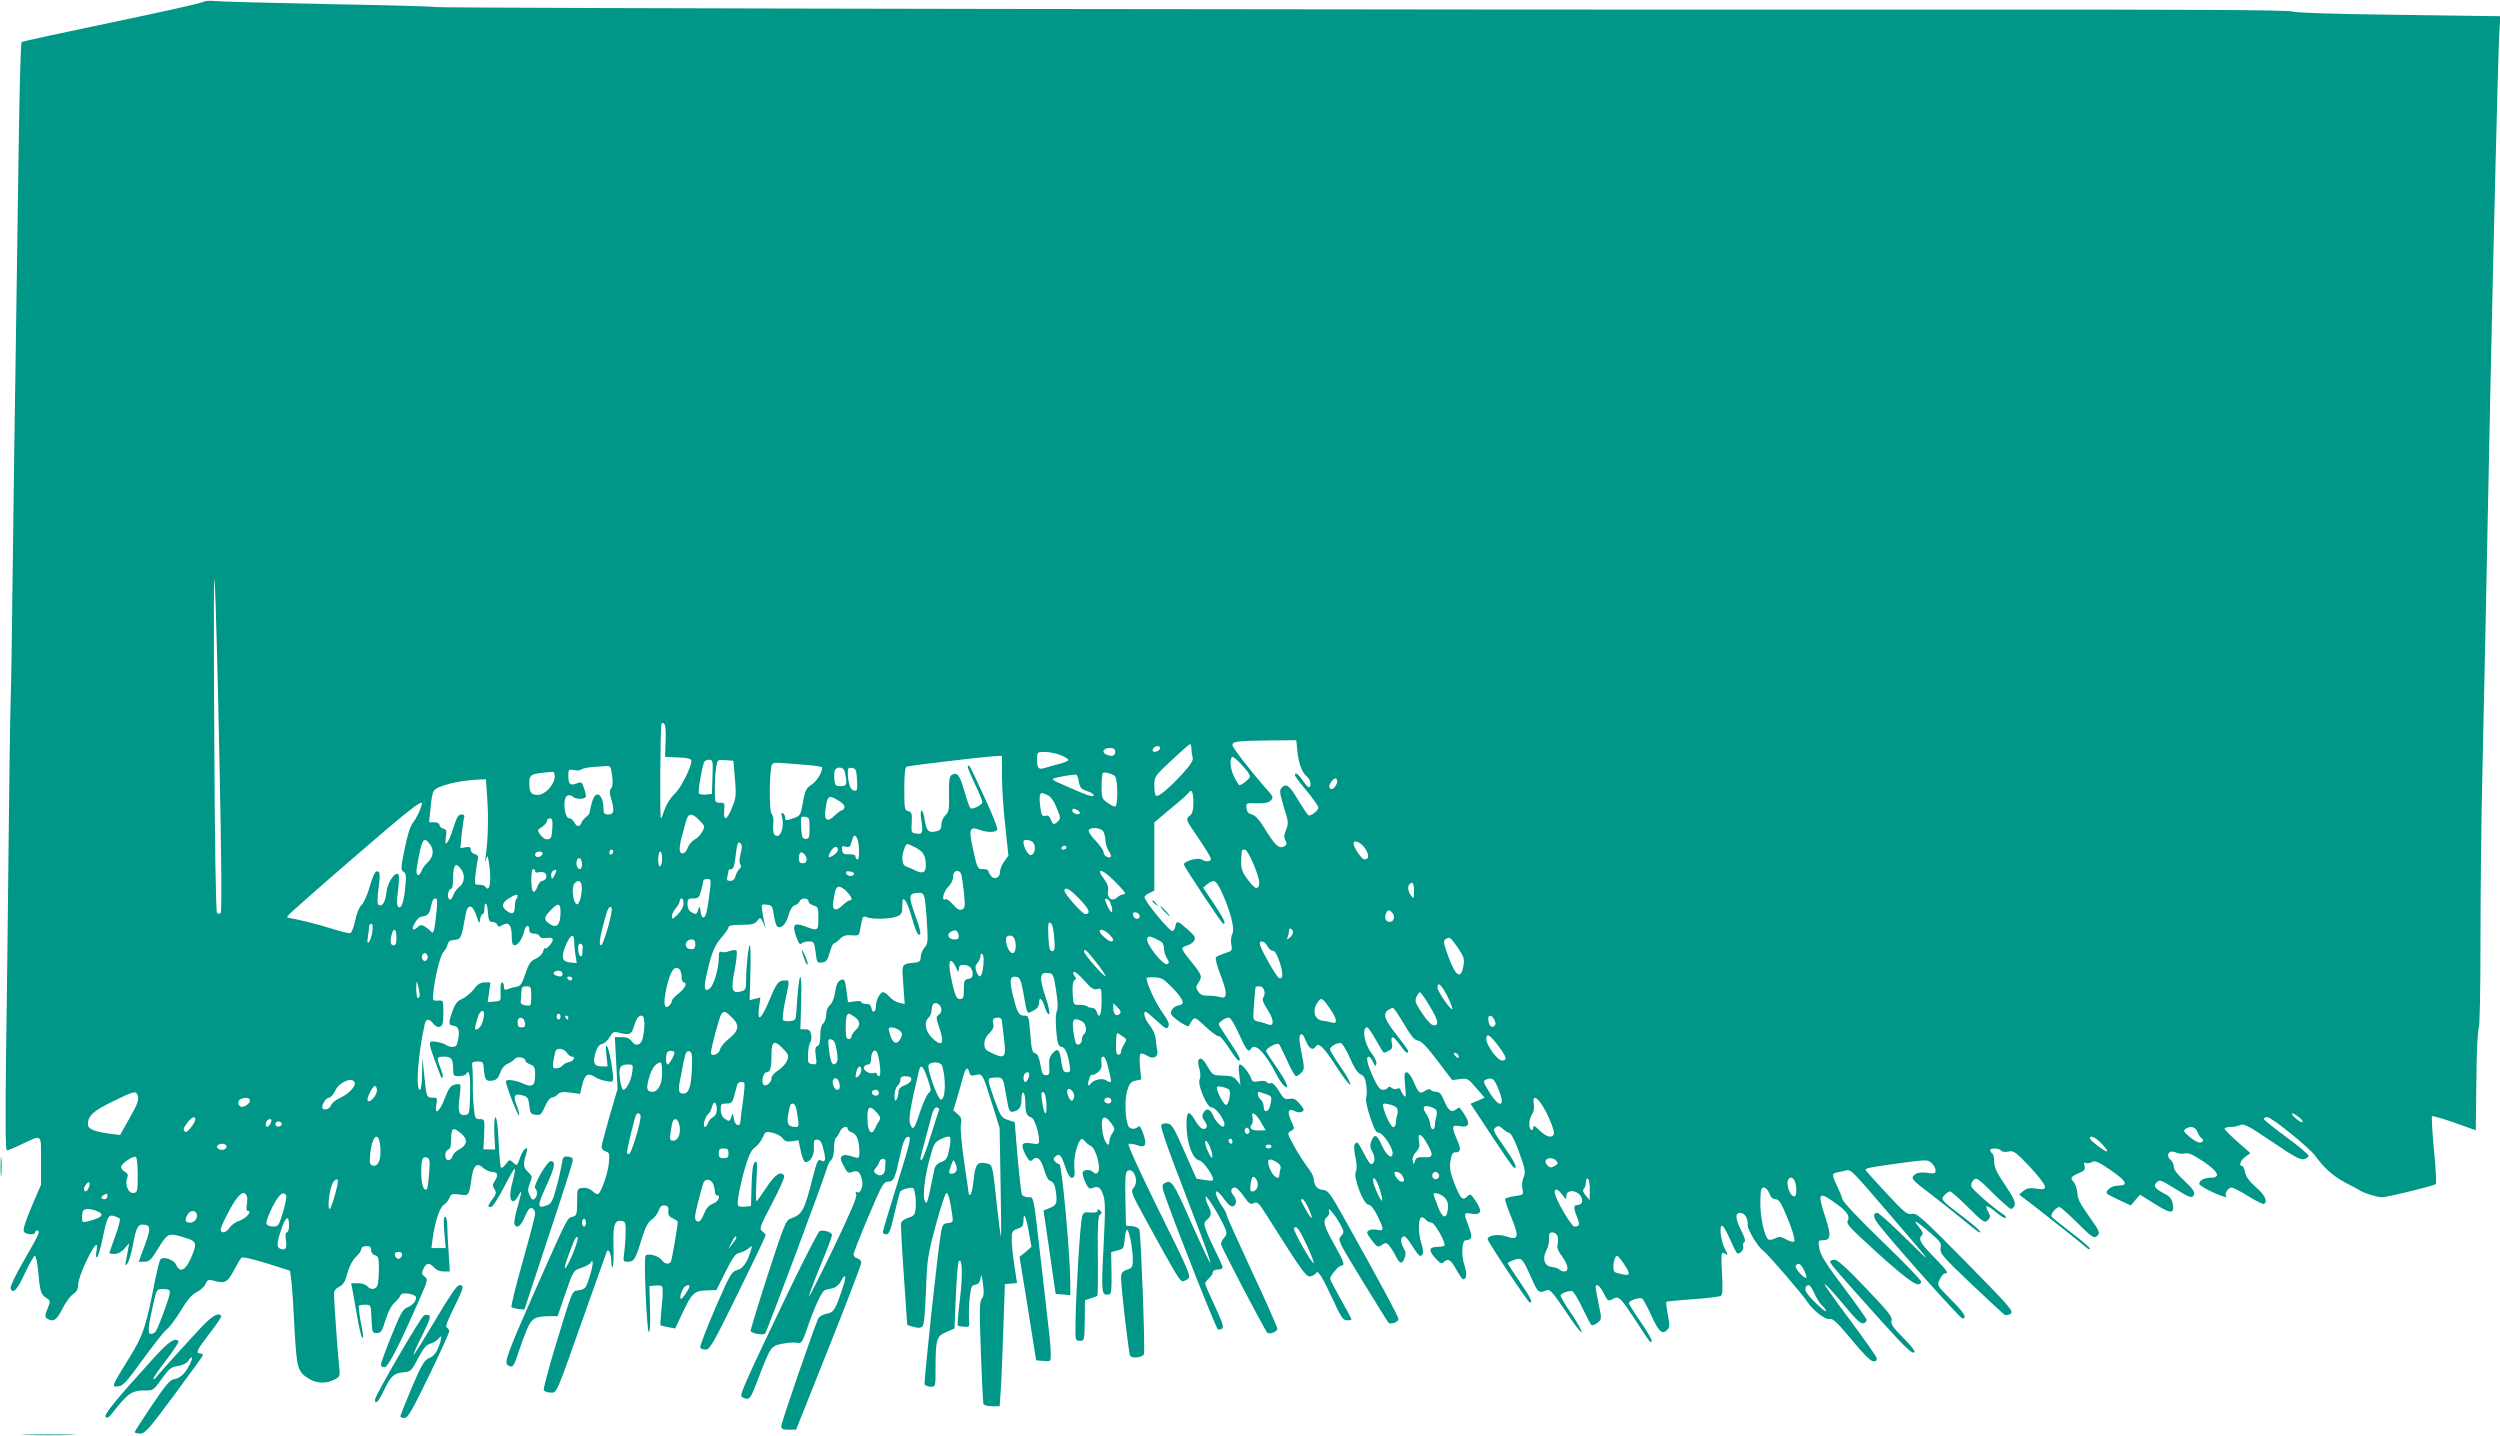 <?xml version="1.0" standalone="no"?>
<!DOCTYPE svg PUBLIC "-//W3C//DTD SVG 20010904//EN"
 "http://www.w3.org/TR/2001/REC-SVG-20010904/DTD/svg10.dtd">
<svg version="1.0" xmlns="http://www.w3.org/2000/svg"
 width="1280pt" height="735pt" viewBox="0 0 1280 735"
 preserveAspectRatio="xMidYMid meet">
<g transform="translate(0,735) scale(0.1,-0.1)"
fill="#009688" stroke="none">
<path d="M1040 7340 c-8 -6 -219 -53 -469 -105 -249 -52 -456 -97 -460 -100
-5 -2 -11 -235 -15 -517 -4 -282 -11 -778 -16 -1103 -5 -324 -12 -810 -15
-1080 -3 -269 -7 -564 -10 -655 -3 -91 -8 -430 -11 -755 -3 -324 -9 -809 -13
-1078 -4 -322 -3 -487 4 -487 6 0 37 13 71 29 113 53 104 61 104 -81 l0 -124
-49 -114 c-34 -81 -45 -119 -38 -127 11 -15 57 -17 57 -3 0 6 5 10 10 10 19 0
9 -22 -66 -151 -42 -72 -73 -137 -70 -145 12 -32 34 -9 73 76 23 49 46 90 51
90 6 0 13 -33 17 -73 9 -108 14 -124 40 -141 24 -16 25 -17 8 -57 -13 -35 -14
-42 -2 -50 31 -20 49 -9 78 49 16 33 41 66 55 76 19 12 26 25 26 49 0 18 18
69 39 114 45 93 66 115 55 58 -4 -25 -3 -36 3 -32 6 4 18 46 28 94 23 112 30
126 58 117 12 -3 26 -10 30 -13 4 -4 -6 -45 -23 -90 -16 -45 -30 -84 -30 -87
0 -2 12 -4 27 -4 17 0 36 10 51 28 l23 27 -5 -31 c-3 -18 -8 -45 -11 -60 -6
-26 -5 -27 8 -12 7 10 19 50 27 90 15 86 25 108 48 108 44 -1 46 -14 14 -104
l-32 -86 29 0 c25 0 35 9 72 70 48 78 52 79 136 53 62 -19 64 -27 29 -108 -28
-61 -55 -73 -74 -31 -12 28 -70 46 -82 26 -4 -7 -15 -51 -25 -99 -48 -248 -61
-287 -135 -406 -89 -144 -91 -148 -54 -143 24 2 44 25 125 137 54 74 108 143
121 153 14 9 46 53 73 96 34 57 57 84 81 96 19 9 40 27 46 42 10 21 16 24 37
18 63 -17 74 -12 107 49 16 31 34 61 40 67 6 6 53 -5 129 -28 l120 -38 7 -54
c4 -30 11 -139 16 -243 11 -205 16 -221 75 -257 39 -24 87 -25 128 -4 30 15
31 17 25 72 -7 63 -26 334 -26 369 0 14 10 27 27 35 20 10 30 26 42 71 10 35
27 67 44 82 15 14 27 32 27 40 0 9 10 15 25 15 19 0 25 -5 25 -21 0 -12 8 -23
20 -26 17 -5 20 -14 20 -67 0 -33 -3 -71 -6 -83 -7 -26 -36 -30 -54 -8 -7 8
-28 15 -47 15 l-35 0 7 -37 c4 -21 15 -82 24 -135 9 -53 20 -100 24 -104 10
-10 9 1 -7 83 -7 40 -11 75 -8 78 3 3 18 5 33 5 28 0 28 -1 31 -72 3 -70 4
-73 27 -73 22 0 27 8 44 64 12 40 29 74 46 90 15 14 30 32 32 40 6 18 79 6 79
-12 0 -21 -17 -40 -45 -51 -23 -9 -36 -34 -81 -146 -30 -74 -54 -140 -54 -147
0 -7 8 -13 19 -13 18 0 74 108 181 353 41 93 42 98 24 111 -16 12 -16 18 -6
40 14 31 31 33 55 6 10 -12 29 -20 48 -20 l32 0 -6 98 c-4 53 -7 116 -7 140 0
24 -5 42 -11 42 -8 0 -9 -24 -4 -80 l7 -80 -37 0 -36 0 6 48 c12 86 37 162 57
173 10 6 23 21 28 34 9 22 13 24 53 19 49 -7 48 -8 62 88 9 62 28 78 58 49 13
-11 33 -21 45 -21 29 0 35 -15 17 -44 -14 -20 -14 -28 -3 -45 10 -17 9 -25
-10 -50 -26 -35 -27 -41 -8 -41 8 0 37 45 66 101 28 55 54 99 56 96 3 -3 -3
-34 -12 -69 -17 -63 -15 -98 5 -98 6 0 17 12 25 28 20 36 20 30 -4 -57 -12
-41 -19 -80 -16 -88 11 -27 33 -12 53 37 16 37 25 48 37 44 9 -3 16 -16 16
-28 0 -11 -29 -122 -64 -246 -35 -124 -61 -228 -57 -232 3 -4 20 -8 36 -10
l30 -3 122 370 c68 204 124 379 125 390 2 15 -4 21 -23 23 -24 3 -27 -1 -33
-40 -4 -24 -16 -78 -28 -121 -18 -65 -26 -81 -47 -88 -51 -20 -52 -4 -5 97 45
98 51 129 24 129 -19 0 -92 -127 -80 -139 14 -14 12 -42 -3 -54 -10 -8 -16 -4
-25 18 -11 23 -10 34 1 62 14 33 13 36 -10 58 -25 24 -26 39 -7 99 13 44 -19
18 -34 -28 -14 -41 -15 -42 -34 -24 -19 17 -20 17 -38 -7 -10 -14 -21 -22 -25
-18 -3 3 -9 63 -12 132 -3 70 -10 126 -16 126 -5 0 -8 -34 -6 -83 l4 -82 -30
0 -30 0 4 78 c3 77 3 77 -22 77 -24 0 -26 4 -31 62 -4 35 -6 90 -5 123 0 33
-1 71 -3 85 -3 22 1 25 27 25 28 0 30 -2 33 -45 4 -50 12 -59 47 -52 17 3 28
15 36 39 7 21 21 39 37 46 15 6 32 18 38 26 11 15 54 7 54 -10 0 -5 11 -14 25
-19 22 -8 25 -16 25 -55 0 -55 -16 -65 -66 -41 -36 16 -84 22 -84 9 0 -20 64
-185 68 -174 2 6 -4 30 -13 53 -19 48 -11 61 30 50 26 -7 31 -14 35 -53 4 -39
8 -44 33 -47 24 -3 29 2 47 42 10 25 26 46 34 46 8 0 22 7 31 16 12 13 27 15
65 10 l50 -7 11 47 c13 52 29 63 63 41 13 -9 39 -19 60 -22 42 -8 42 -10 25
98 -15 89 -34 117 -24 34 l6 -57 -31 0 c-38 0 -47 19 -31 71 8 26 19 41 34 44
12 3 30 19 39 36 15 25 21 29 45 22 55 -14 66 -10 77 27 14 46 24 60 42 60 15
0 18 -56 5 -115 -8 -37 -37 -45 -57 -16 -11 15 -26 21 -51 21 l-35 0 7 -132 7
-133 -41 -140 c-22 -77 -41 -148 -41 -157 0 -9 10 -20 21 -23 20 -7 21 -12 16
-64 -6 -51 -35 -135 -53 -154 -4 -4 -18 2 -30 14 -14 13 -32 19 -50 17 -29 -3
-29 -4 -29 -73 -1 -65 -2 -70 -25 -75 -26 -6 -24 -3 -185 -365 -145 -329 -164
-379 -147 -393 25 -19 33 -11 56 63 13 39 33 93 45 121 24 56 44 66 121 65
l35 0 40 117 c40 116 41 117 80 130 22 7 43 18 47 25 17 29 17 -6 -2 -66 -19
-62 -23 -67 -55 -73 -39 -7 -28 19 -125 -298 -33 -110 -58 -206 -56 -213 3 -7
18 -13 35 -13 33 0 23 -25 182 425 55 154 102 287 105 295 8 23 24 -8 24 -49
0 -19 3 -31 7 -27 4 4 6 53 4 110 -3 108 6 132 46 124 15 -3 18 -13 16 -68 -1
-36 -5 -82 -8 -102 -5 -35 -3 -38 19 -38 32 0 40 12 70 112 20 64 33 90 52
103 14 9 30 30 36 46 8 23 16 29 32 27 16 -2 20 -9 18 -29 -2 -19 4 -29 23
-37 14 -6 25 -15 25 -19 -1 -26 -30 -194 -35 -203 -10 -16 -33 -12 -47 9 -16
22 -73 37 -83 21 -10 -16 7 -390 17 -390 6 0 9 47 6 118 l-3 117 29 3 c16 2
32 0 36 -5 5 -4 4 -50 -2 -101 -5 -52 -8 -95 -6 -97 1 -2 19 -6 39 -10 l36 -7
38 81 c47 100 60 113 123 114 l50 2 46 92 c38 76 51 94 73 99 16 4 36 14 47
23 18 15 18 15 11 -9 -18 -62 -40 -95 -71 -103 -29 -8 -37 -22 -113 -198 -45
-104 -79 -194 -76 -199 3 -6 16 -10 29 -10 20 0 41 37 164 288 78 159 142 292
142 297 0 4 -8 14 -17 21 -17 12 -13 22 50 143 38 72 66 135 62 141 -17 27
-47 7 -91 -60 -25 -38 -48 -70 -51 -70 -3 0 -3 48 0 106 5 90 4 104 -8 94 -10
-9 -15 -42 -17 -118 l-3 -107 -29 -3 c-16 -2 -32 0 -37 5 -9 9 11 113 42 215
15 47 29 74 46 85 13 9 30 31 38 49 13 31 15 32 52 24 21 -5 44 -18 51 -29 11
-15 21 -18 47 -14 l33 5 12 -56 c7 -33 17 -56 24 -56 26 0 46 36 43 76 -2 33
1 39 17 39 15 0 23 -12 32 -49 14 -55 11 -71 -14 -57 -13 8 -19 -4 -38 -78
-46 -182 -56 -199 -116 -220 -25 -9 -33 -31 -118 -291 -50 -155 -89 -284 -87
-286 14 -14 67 -21 75 -11 10 13 307 807 317 850 4 14 13 31 21 38 8 7 14 31
14 60 0 26 5 51 11 54 5 4 14 18 19 31 9 23 40 34 40 14 0 -6 11 -15 24 -19
24 -10 36 -44 36 -103 0 -24 -4 -29 -17 -25 -49 15 -59 17 -71 8 -11 -7 -10
-16 7 -49 19 -37 24 -41 45 -32 28 10 40 0 50 -43 7 -31 -9 -71 -26 -61 -8 5
-9 1 -4 -11 5 -13 -30 -95 -115 -272 -67 -139 -124 -251 -126 -249 -3 2 23 71
56 152 34 81 61 153 61 160 0 15 -43 29 -63 21 -7 -2 -76 -137 -154 -298 -217
-452 -256 -540 -247 -549 5 -5 17 -10 27 -12 15 -2 25 14 51 82 72 189 72 188
131 200 29 6 63 8 76 5 22 -5 26 0 51 72 38 110 76 193 91 197 6 3 24 7 39 10
17 4 34 18 44 37 21 41 29 30 14 -18 -42 -129 -50 -142 -86 -149 -19 -3 -39
-14 -44 -24 -17 -32 -190 -534 -190 -552 0 -14 8 -18 38 -18 l38 0 167 419
c92 231 167 427 167 436 0 9 -9 19 -20 22 -11 3 -20 12 -20 20 0 8 34 95 76
194 68 160 78 179 100 179 29 0 36 14 59 120 18 84 29 110 46 110 16 0 9 -29
-61 -254 -38 -122 -70 -228 -70 -234 0 -7 8 -12 18 -12 14 0 22 21 41 104 13
57 27 109 30 115 4 6 21 14 38 17 30 6 32 4 38 -28 4 -19 5 -51 3 -73 -3 -34
-7 -40 -38 -50 -22 -7 -36 -19 -37 -31 -1 -10 5 -131 15 -269 l17 -249 33 -10
c23 -6 36 -6 45 3 8 8 14 71 18 184 6 162 9 181 50 333 24 89 48 163 54 165 9
4 18 -26 30 -108 6 -40 5 -42 -22 -45 -24 -3 -28 -9 -35 -48 -17 -94 -88 -764
-84 -777 3 -7 17 -13 31 -13 25 0 25 0 25 93 0 148 5 166 55 187 l42 18 7 169
c4 92 11 172 15 176 18 18 21 -68 6 -193 -9 -73 -14 -135 -11 -137 2 -2 16 -5
32 -6 28 -2 29 -1 25 42 -1 24 0 72 4 107 6 54 9 63 28 66 15 2 24 12 27 33 5
25 7 20 13 -29 6 -44 4 -63 -6 -75 -12 -13 -13 -58 -5 -271 5 -140 11 -261 13
-267 3 -8 21 -13 44 -13 l39 0 6 82 c3 46 9 187 13 313 l8 230 31 3 31 3 -13
87 c-8 48 -14 108 -14 134 0 42 2 47 30 57 25 8 30 15 30 43 1 49 15 16 29
-67 l12 -69 -30 -26 -31 -25 43 -265 42 -265 38 -3 c37 -3 37 -3 37 35 0 21
-4 76 -10 123 -5 47 -23 204 -40 350 -40 350 -36 330 -65 330 -13 0 -27 6 -32
12 -4 7 -14 94 -23 193 l-15 180 -35 11 c-32 11 -37 18 -67 100 -38 105 -39
113 -13 116 57 4 54 8 71 -87 13 -80 17 -90 35 -87 32 6 44 23 44 64 0 24 4
37 10 33 6 -3 10 -27 10 -53 0 -51 6 -65 31 -74 16 -6 39 -76 39 -118 0 -18
-4 -20 -39 -14 -50 8 -57 -5 -31 -57 16 -30 25 -38 33 -30 26 26 45 12 62 -45
11 -37 22 -58 34 -61 12 -3 21 -18 25 -41 11 -70 8 -81 -27 -96 l-34 -14 31
-213 31 -214 38 -3 37 -3 0 63 c0 132 -43 608 -56 608 -6 0 -17 6 -23 14 -9
10 -8 16 4 26 20 17 29 7 50 -58 10 -30 23 -52 31 -52 16 0 18 8 14 67 -2 41
15 108 33 128 5 6 13 4 20 -6 7 -9 21 -21 33 -27 26 -13 53 -117 35 -135 -8
-8 -14 -8 -23 1 -15 15 -45 16 -54 1 -3 -6 2 -29 12 -50 13 -29 22 -38 33 -33
33 13 44 8 58 -31 13 -34 13 -73 3 -269 -12 -239 -11 -251 29 -243 11 1 13 25
12 109 l-2 107 33 9 c30 7 33 12 36 53 2 24 7 48 11 52 10 10 31 -92 31 -150
0 -40 -3 -45 -30 -54 -25 -9 -30 -16 -30 -45 0 -47 39 -384 46 -395 10 -16 64
-10 71 8 7 17 -15 605 -23 635 -3 10 -17 18 -37 20 l-32 3 -3 138 c-2 119 0
138 14 144 32 12 55 -58 29 -87 -17 -19 -15 -25 60 -162 144 -264 176 -318
189 -318 7 0 20 6 29 13 16 11 3 42 -148 346 -91 184 -162 338 -157 343 4 4
22 2 40 -4 46 -18 56 -3 36 56 -12 34 -19 45 -27 37 -16 -16 -44 -13 -51 6
-16 40 -18 133 -5 178 12 39 19 47 43 52 l29 6 -6 63 c-4 35 -2 66 3 69 5 3
21 -2 35 -11 31 -20 58 -4 50 30 -3 11 -6 37 -8 57 -2 22 -15 50 -30 69 -25
29 -37 70 -21 70 4 0 29 -21 57 -47 43 -40 51 -44 59 -29 7 13 -1 31 -35 79
-34 49 -77 143 -77 170 0 2 18 4 41 3 36 -1 47 -7 96 -58 56 -60 62 -81 25
-86 -24 -4 -45 -33 -34 -48 16 -22 86 -67 89 -57 2 5 10 19 17 29 13 18 17 16
70 -34 31 -29 61 -50 66 -47 5 3 28 -23 51 -59 23 -36 46 -66 51 -66 15 0 4
22 -52 105 -27 41 -50 77 -50 81 0 11 34 33 50 34 10 0 30 -31 54 -85 37 -83
48 -96 61 -75 21 34 74 -21 133 -136 11 -22 28 -46 36 -53 33 -28 16 15 -35
90 -28 41 -54 79 -56 86 -6 14 56 48 66 36 4 -4 23 -43 42 -85 19 -43 39 -78
45 -78 6 0 18 8 28 19 15 17 15 24 0 100 -12 59 -14 85 -6 93 8 8 16 -1 28
-31 15 -39 36 -52 49 -31 16 25 40 2 104 -96 38 -59 71 -102 74 -97 4 6 -18
46 -48 89 -30 43 -55 84 -55 91 0 14 31 33 53 33 9 0 29 -32 48 -76 22 -51 41
-79 56 -85 16 -6 23 -19 28 -53 4 -24 4 -54 0 -65 -4 -13 4 -53 20 -101 21
-62 31 -80 45 -80 20 0 70 -74 70 -103 0 -37 -31 -15 -55 39 -25 57 -39 62
-55 18 -7 -17 -5 -32 7 -52 16 -29 13 -62 -7 -62 -6 0 -22 25 -37 55 -15 30
-30 55 -34 55 -17 0 -20 -23 -9 -75 7 -35 8 -60 2 -72 -15 -28 37 -167 64
-171 13 -2 29 -21 47 -58 34 -69 34 -78 0 -71 -30 6 -53 -1 -53 -15 0 -5 12
-24 27 -43 24 -31 28 -32 48 -19 19 13 24 12 37 -3 9 -10 23 -32 32 -50 22
-44 34 -49 47 -16 8 22 7 34 -6 56 -17 28 -14 57 5 57 6 0 24 -22 41 -50 17
-27 35 -50 39 -50 19 0 21 23 6 68 -15 50 -15 124 1 129 6 2 16 -3 23 -12 7
-8 20 -15 29 -15 17 0 77 -107 66 -118 -3 -3 -20 -6 -37 -6 -42 -1 -45 -18 -9
-58 24 -26 32 -31 42 -21 23 23 37 14 65 -37 15 -27 31 -50 36 -50 18 0 20 31
5 74 -16 48 -12 126 7 126 33 1 37 16 16 69 -26 68 -26 74 7 68 58 -11 66 9
27 66 -23 34 -26 36 -41 22 -24 -24 -34 -15 -65 62 -22 57 -27 80 -22 117 5
35 11 46 25 46 28 0 31 15 9 65 -29 68 -27 77 15 69 56 -10 56 20 -2 95 -1 2
-9 -2 -18 -9 -23 -19 -40 -6 -61 44 -14 35 -24 46 -41 46 -12 0 -25 4 -28 10
-4 6 -15 4 -29 -5 -27 -18 -32 -14 -61 53 -10 23 -25 42 -33 42 -12 0 -13 -12
-8 -67 6 -62 5 -66 -9 -49 -8 11 -15 24 -15 29 0 5 -7 6 -16 3 -9 -4 -22 -2
-29 4 -9 8 -15 8 -20 0 -3 -5 -15 -10 -25 -10 -15 0 -28 18 -50 66 -30 66 -38
104 -22 104 5 0 15 -12 22 -27 11 -23 14 -25 17 -10 3 9 -9 34 -25 55 -37 47
-51 132 -22 132 5 0 25 -29 45 -65 20 -36 38 -65 41 -65 3 0 14 5 26 11 16 8
19 17 14 40 -8 41 9 36 42 -11 26 -38 42 -50 42 -31 0 4 -25 39 -55 77 -65 81
-76 111 -50 131 11 7 22 13 27 13 4 0 29 -37 56 -82 37 -63 54 -84 73 -86 17
-2 45 -32 99 -103 l75 -99 40 5 c38 5 42 3 83 -45 l43 -50 -36 -16 -36 -15 18
-27 c162 -246 199 -301 206 -301 18 -2 2 30 -53 109 -54 77 -58 86 -43 97 14
11 20 9 38 -7 12 -11 26 -20 32 -20 11 0 40 -63 68 -148 14 -43 15 -58 5 -82
-7 -16 -9 -42 -5 -58 6 -29 5 -30 -39 -36 -25 -4 -47 -10 -50 -14 -2 -4 12
-47 32 -95 42 -103 38 -119 -28 -97 -42 14 -94 5 -93 -15 1 -14 206 -323 216
-324 17 -2 3 26 -53 108 -33 48 -60 90 -60 93 0 4 15 11 32 17 40 14 42 11 90
-95 33 -75 36 -77 80 -59 13 5 33 -18 95 -110 42 -64 79 -112 81 -106 2 6 -21
48 -52 94 -31 45 -56 87 -56 93 0 11 31 24 58 24 7 0 31 -38 53 -85 22 -46 43
-87 48 -90 5 -2 19 3 31 13 21 17 21 18 6 92 -9 41 -16 81 -16 88 0 25 20 11
40 -28 23 -44 23 -44 51 -29 28 14 36 6 115 -114 78 -120 72 -112 81 -104 3 4
-21 47 -55 96 -34 49 -62 94 -62 99 0 13 54 32 68 23 6 -3 27 -43 48 -89 38
-83 57 -99 83 -68 10 11 10 29 0 76 -6 33 -10 63 -7 65 2 2 63 8 135 13 72 5
136 13 143 17 10 6 11 33 7 110 -4 56 -4 105 0 108 3 4 13 1 21 -6 10 -8 8 2
-7 30 -24 48 -31 138 -8 113 7 -8 24 -40 37 -70 13 -30 27 -59 32 -64 11 -14
40 15 33 32 -3 9 -1 19 6 22 7 5 3 23 -15 58 -32 62 -34 92 -6 92 23 0 41 -29
38 -62 -2 -22 54 -115 79 -131 18 -11 197 -218 224 -259 34 -51 95 -97 118
-91 14 4 41 -21 111 -106 62 -75 98 -111 112 -111 15 0 19 5 16 18 -3 10 -65
98 -138 196 -73 97 -131 179 -128 181 3 3 36 -32 74 -77 97 -116 110 -129 129
-122 9 4 14 13 11 20 -3 7 -56 82 -119 166 -90 119 -116 162 -122 196 -7 40
-6 42 19 42 40 0 42 24 13 114 -41 126 -37 136 35 87 69 -47 92 -75 79 -99
-10 -18 7 -36 159 -174 162 -145 206 -174 217 -142 2 7 -86 99 -197 205 -120
116 -203 204 -207 219 -3 14 -17 47 -30 74 -14 27 -21 52 -16 56 4 4 27 10 50
14 47 7 11 42 283 -274 181 -210 183 -214 34 -67 -71 70 -135 127 -141 127
-26 0 -23 -24 8 -63 89 -113 415 -477 426 -477 27 0 11 27 -58 96 -71 72 -72
72 -58 103 8 17 20 31 26 31 23 0 14 12 -57 86 -70 71 -80 90 -59 111 7 7 2
20 -18 43 -35 43 -10 29 62 -34 50 -43 56 -52 51 -77 -5 -25 8 -41 155 -181
89 -84 167 -156 173 -160 7 -4 21 -1 31 6 16 12 -5 36 -230 265 -227 230 -251
251 -275 246 -25 -5 -38 5 -131 105 -57 61 -105 115 -107 119 -3 10 18 14 185
37 128 17 133 17 153 -1 11 -10 20 -27 20 -37 0 -17 -5 -18 -42 -13 -30 4 -49
2 -63 -8 -25 -19 -19 -26 83 -103 42 -32 114 -89 159 -126 45 -38 85 -68 88
-68 14 0 -11 23 -84 80 -114 86 -116 88 -95 111 9 11 22 19 28 19 6 0 48 -37
93 -82 78 -77 84 -81 100 -66 15 15 15 21 3 43 -21 39 -8 38 39 -1 23 -20 45
-33 49 -30 3 4 1 10 -5 14 -45 28 -164 130 -169 146 -3 11 0 25 10 34 15 15
23 10 99 -66 45 -45 88 -82 94 -82 6 0 15 9 18 20 5 15 -9 43 -49 103 -43 63
-56 91 -56 119 0 20 -4 40 -10 43 -5 3 -10 10 -10 16 0 13 47 11 56 -2 4 -6
19 -9 37 -5 27 6 36 -1 108 -76 43 -46 78 -91 79 -102 0 -16 -5 -17 -43 -12
-34 5 -49 3 -66 -11 l-23 -19 77 -59 c83 -64 239 -188 268 -213 9 -8 17 -11
17 -5 0 6 -43 43 -95 82 -52 40 -98 77 -101 83 -7 11 24 48 40 48 6 0 48 -37
93 -82 71 -71 84 -80 98 -68 20 17 18 22 -45 111 -38 53 -53 82 -54 110 -1 21
-10 47 -19 57 -19 21 -15 28 30 47 26 11 30 18 26 36 -4 15 -3 20 5 15 6 -4
21 -2 32 4 17 9 32 3 95 -40 82 -56 95 -80 42 -80 -21 0 -41 -8 -52 -20 -17
-19 -17 -20 48 -51 l67 -31 23 28 24 27 77 -48 c83 -52 101 -51 90 4 -5 24
-16 37 -45 51 -47 25 -56 38 -36 57 14 14 23 11 90 -31 82 -51 92 -54 101 -30
4 11 -11 32 -49 67 -35 32 -55 58 -55 72 0 13 -7 28 -15 35 -31 26 -8 57 28
38 11 -5 30 -7 43 -4 18 5 41 -5 94 -40 79 -53 93 -84 37 -84 -31 0 -57 -14
-57 -32 0 -4 21 -18 48 -32 51 -26 101 -43 90 -31 -11 11 10 45 27 45 8 0 47
-20 87 -45 39 -24 75 -42 80 -39 20 13 4 46 -41 85 -34 30 -51 53 -56 76 -3
18 -10 33 -15 33 -19 0 -9 29 16 47 l26 19 -66 58 c-36 32 -66 62 -66 67 0 5
14 9 31 9 17 0 39 5 50 10 16 9 41 -4 161 -85 110 -75 146 -95 165 -90 12 3
23 11 23 18 0 6 -52 50 -115 96 -63 46 -115 88 -115 92 0 5 9 9 19 9 22 0 216
-157 245 -198 43 -60 94 -106 156 -138 36 -19 72 -38 80 -43 23 -13 84 -31
106 -31 27 0 267 59 276 68 3 4 -1 82 -10 174 -9 92 -13 170 -10 173 3 3 54
-12 115 -33 l109 -39 3 256 c1 141 7 260 12 266 5 5 9 189 9 445 0 239 4 631
10 870 9 413 17 768 40 1920 17 805 41 1788 47 1871 l5 76 -522 7 c-338 4
-530 11 -543 17 -14 8 -564 11 -1826 10 -2456 -2 -7662 6 -7681 13 -8 3 -258
10 -555 15 -297 6 -558 13 -580 16 -22 3 -47 0 -55 -5z m84 -3905 c10 -487 12
-753 6 -759 -6 -6 -13 -6 -19 0 -6 5 -12 386 -14 934 -4 585 -2 861 3 750 5
-96 16 -512 24 -925z m2284 121 l-3 -81 68 -3 c49 -2 67 -7 67 -17 0 -33 -55
-142 -86 -170 -19 -17 -41 -51 -50 -77 -9 -27 -18 -48 -20 -48 -7 0 -3 477 3
484 17 16 24 -15 21 -88z m3235 -56 c7 -63 24 -107 51 -129 17 -14 22 -51 7
-51 -5 0 -19 16 -32 35 -23 34 -39 44 -39 26 0 -5 27 -41 60 -80 33 -40 60
-78 60 -86 0 -16 -40 -46 -51 -39 -5 3 -28 37 -51 75 -45 77 -61 90 -85 67
-13 -14 -12 -24 10 -99 24 -76 25 -85 12 -117 -11 -25 -12 -39 -4 -54 8 -16 8
-23 -2 -29 -30 -19 -49 -2 -114 105 -20 32 -40 52 -55 56 -18 4 -26 14 -28 32
-3 26 -2 27 52 25 40 -1 60 3 72 14 15 16 13 20 -18 55 -78 88 -178 216 -178
229 0 19 25 22 186 24 l141 1 6 -60z m-543 18 c0 -13 3 -33 6 -45 5 -16 -8
-36 -52 -85 -69 -75 -123 -120 -135 -112 -5 3 -9 26 -9 52 0 46 2 48 88 129
48 45 90 82 95 83 4 0 7 -10 7 -22z m-160 2 c0 -12 -28 -25 -36 -17 -9 9 6 27
22 27 8 0 14 -5 14 -10z m-230 -20 c0 -20 -15 -25 -44 -14 -28 11 -18 34 14
34 23 0 30 -4 30 -20z m-280 -16 c22 -9 40 -20 40 -25 0 -4 -19 -13 -42 -19
-24 -6 -56 -15 -72 -20 -38 -13 -46 -6 -46 41 0 39 0 39 40 39 22 0 58 -7 80
-16z m-300 -106 c0 -57 7 -172 17 -256 l16 -153 -21 -29 c-12 -16 -22 -40 -22
-54 0 -31 -30 -43 -47 -20 -7 10 -13 21 -13 26 0 4 -11 8 -24 8 -31 0 -32 0
-54 102 -23 102 -18 118 31 100 44 -16 86 -15 93 1 3 8 -27 83 -67 168 -76
164 -76 165 -84 157 -3 -3 13 -43 35 -89 22 -45 40 -89 40 -96 0 -12 -38 -33
-59 -33 -5 0 -19 39 -33 88 -25 86 -37 102 -67 83 -10 -7 -13 -31 -12 -98 2
-78 -1 -91 -19 -108 -11 -10 -20 -31 -20 -46 0 -22 -6 -30 -25 -35 -40 -10
-52 1 -60 55 -4 28 -11 51 -16 51 -5 0 -6 -19 -3 -42 4 -24 7 -45 6 -48 0 -27
-5 -31 -29 -28 -27 3 -28 5 -25 56 2 47 0 54 -18 59 -19 5 -20 13 -20 114 0
79 4 111 13 114 15 6 410 52 455 54 l32 1 0 -102z m1270 -3 c0 -11 -41 -45
-54 -45 -3 0 -15 18 -26 40 -20 40 -26 90 -12 104 8 9 92 -80 92 -99z m-2752
-2 l-3 -88 -29 -3 c-16 -2 -32 0 -37 5 -7 7 12 121 26 161 2 6 14 12 25 12 20
0 21 -5 18 -87z m115 -10 c7 -83 6 -97 -15 -148 -26 -66 -45 -72 -40 -15 3 37
2 40 -22 40 -26 0 -26 1 -26 73 0 39 3 89 7 110 6 37 6 38 47 35 l41 -3 8 -92z
m360 71 c48 -3 87 -9 87 -14 0 -25 -31 -74 -57 -89 -25 -16 -31 -28 -42 -88
-11 -65 -14 -70 -45 -81 -42 -15 -46 -15 -46 2 0 8 -5 18 -11 22 -9 5 -10 -1
-5 -20 11 -43 -3 -96 -25 -96 -19 0 -24 20 -19 78 1 13 -4 29 -10 37 -13 16
-11 231 3 252 4 6 23 9 45 7 20 -2 76 -6 125 -10z m-989 -55 c5 -34 3 -56 -5
-65 -9 -11 -9 -24 0 -53 18 -62 15 -81 -14 -81 -21 0 -25 5 -25 28 -1 78 -41
102 -59 35 -6 -21 -11 -43 -11 -50 0 -6 -8 -18 -18 -25 -10 -7 -21 -21 -25
-30 -8 -24 -24 -23 -37 2 -6 11 -17 20 -24 20 -28 0 -37 106 -10 117 8 3 20 1
27 -6 16 -16 67 -14 67 3 0 7 -5 27 -11 44 -9 28 -13 30 -36 21 -34 -13 -43
-4 -43 38 0 34 1 35 29 30 15 -3 32 -2 37 3 5 5 32 11 59 13 28 2 60 4 71 5
19 2 22 -5 28 -49z m1191 19 c14 -63 12 -73 -20 -73 -27 0 -30 4 -33 33 -4 45
3 62 27 62 13 0 23 -8 26 -22z m63 -41 c3 -51 1 -58 -15 -55 -19 3 -30 35 -32
86 -1 29 2 33 22 30 19 -3 22 -10 25 -61z m-1548 17 c0 -40 -49 -94 -86 -94
-34 0 -44 13 -44 58 0 48 4 50 113 60 12 2 17 -5 17 -24z m2868 3 c16 -12 17
-157 1 -157 -6 0 -24 9 -40 21 -27 19 -29 25 -29 83 0 34 3 65 6 68 7 7 45 -2
62 -15z m-184 -31 c5 -28 13 -37 41 -46 19 -6 35 -16 35 -21 0 -12 -24 -5
-100 28 -30 13 -67 29 -82 36 -16 6 -28 15 -28 18 0 7 111 27 121 22 4 -1 10
-18 13 -37z m1317 -15 c-7 -12 -16 -21 -21 -21 -17 0 -19 17 -3 39 20 29 40
13 24 -18z m-4346 -75 c7 -97 3 -216 -9 -296 -4 -26 -3 -29 2 -10 8 23 9 22
15 -15 15 -89 5 -162 -18 -125 -3 6 -17 10 -31 10 -25 0 -25 1 -19 58 4 31 9
65 12 75 3 13 -2 20 -16 24 -12 3 -21 13 -21 23 0 13 -6 16 -26 12 l-27 -5 7
73 c4 39 10 78 13 86 3 9 -2 14 -15 14 -15 0 -24 -15 -41 -70 -25 -79 -48
-106 -38 -45 5 31 3 38 -13 42 -11 3 -20 12 -20 19 0 8 -11 14 -26 14 l-27 0
7 71 c3 39 10 79 16 88 14 27 127 56 237 60 l31 1 7 -104z m3615 -12 c0 -44
-4 -59 -20 -72 -20 -17 -19 -19 45 -112 36 -52 65 -101 65 -107 0 -16 -24 -17
-50 -3 -21 11 -95 -12 -88 -28 9 -23 194 -301 201 -302 16 -1 4 24 -48 103
l-55 82 21 18 c34 27 46 21 74 -40 45 -99 68 -188 55 -213 -7 -13 -9 -37 -6
-55 6 -32 5 -34 -31 -45 -21 -7 -42 -16 -47 -21 -5 -5 4 -43 24 -93 35 -92 35
-123 -3 -111 -12 4 -39 7 -59 7 -28 -1 -41 4 -52 20 -14 20 -14 25 -1 45 22
33 19 42 -35 108 -28 33 -49 64 -47 70 2 5 14 12 27 15 13 3 28 14 34 24 9 15
4 24 -33 57 -50 45 -58 47 -63 17 -2 -12 -8 -23 -15 -25 -13 -5 -143 153 -143
173 0 6 11 16 25 22 l25 12 0 174 0 175 84 71 c47 38 88 75 91 80 15 24 25 6
25 -46z m-746 35 c16 -8 32 -30 46 -65 20 -48 21 -55 7 -69 -21 -20 -26 -19
-37 9 -6 17 -14 23 -28 19 -17 -4 -20 3 -26 47 -6 45 -3 70 9 70 2 0 15 -5 29
-11z m-1068 -30 c21 -12 31 -25 27 -35 -3 -7 -9 -14 -15 -14 -5 0 -20 -12 -35
-26 -36 -36 -55 -25 -47 28 11 78 15 81 70 47z m-2136 -13 c0 -16 -27 -76 -45
-97 -14 -18 -29 -63 -43 -135 -20 -98 -21 -109 -6 -117 13 -8 15 -21 9 -81 -8
-79 -21 -114 -37 -98 -7 7 -7 34 0 83 5 41 6 78 2 82 -17 18 -58 -44 -62 -95
-5 -49 -24 -76 -42 -58 -5 5 -4 39 2 82 7 46 8 76 2 82 -15 15 -26 -2 -49 -80
-11 -39 -30 -79 -41 -89 -11 -10 -24 -42 -31 -77 -7 -33 -18 -62 -25 -65 -7
-3 -48 7 -91 21 -67 22 -201 55 -226 56 -5 0 -7 4 -5 10 2 5 152 138 333 294
283 245 355 302 355 282z m3360 -36 c8 -5 11 -12 8 -16 -10 -9 -38 3 -38 16 0
12 10 13 30 0z m-1939 -50 c28 -28 29 -31 15 -58 -8 -15 -26 -34 -40 -41 -14
-8 -30 -27 -35 -42 -12 -35 -41 -39 -41 -6 0 12 4 38 9 57 6 19 15 54 21 78
13 50 30 54 71 12z m564 -40 c0 -48 -2 -55 -20 -55 -17 0 -20 8 -23 58 -3 56
-2 58 20 55 21 -3 23 -8 23 -58z m-1317 -2 c-3 -44 -6 -53 -23 -55 -12 -2 -27
7 -38 22 -17 24 -17 25 8 41 14 9 25 23 25 30 0 8 7 14 16 14 12 0 14 -10 12
-52z m2822 -17 c5 -11 10 -31 10 -46 0 -14 7 -37 16 -51 9 -13 14 -27 11 -31
-11 -10 -37 6 -37 24 0 9 -19 36 -41 59 -23 23 -38 47 -35 53 12 19 64 13 76
-8z m-1252 -84 c2 -35 -1 -57 -8 -57 -5 0 -10 6 -10 14 0 9 -11 13 -32 12 -28
-1 -34 3 -36 22 -3 20 0 23 17 17 15 -4 23 -1 26 9 3 9 7 23 10 32 11 34 30 6
33 -49z m-2195 18 c21 -29 15 -65 -15 -92 -11 -10 -24 -28 -29 -40 -14 -38
-32 -28 -25 15 26 151 34 164 69 117z m3087 11 c16 -20 9 -60 -11 -64 -15 -3
-39 41 -39 69 0 14 37 10 50 -5z m-1498 -57 c-7 -28 -8 -47 -1 -55 6 -7 4 -15
-5 -23 -8 -7 -17 -23 -20 -36 -4 -17 -13 -25 -27 -25 -17 0 -20 4 -15 23 3 12
6 25 6 30 0 4 6 7 14 7 10 0 17 17 21 58 9 76 13 88 27 74 8 -8 8 -22 0 -53z
m3198 26 c22 -35 20 -55 -5 -55 -13 0 -55 62 -55 81 0 23 40 6 60 -26z m-2301
5 c39 -21 51 -42 51 -92 0 -36 -15 -43 -53 -25 -18 9 -40 18 -49 21 -20 6 -24
49 -8 90 11 31 10 31 59 6z m-399 -13 c0 -13 -39 -41 -47 -34 -2 3 3 17 12 31
17 25 35 27 35 3z m1170 13 c0 -5 -7 -10 -16 -10 -8 0 -12 5 -9 10 3 6 10 10
16 10 5 0 9 -4 9 -10z m-2320 -19 c0 -6 -4 -13 -10 -16 -5 -3 -10 1 -10 9 0 9
5 16 10 16 6 0 10 -4 10 -9z m3280 -70 c32 -79 35 -111 14 -118 -7 -2 -27 18
-46 44 -30 41 -34 55 -33 98 3 59 1 55 19 55 8 0 27 -34 46 -79z m-3642 57
c-7 -19 -38 -22 -38 -4 0 10 9 16 21 16 12 0 19 -5 17 -12z m612 -22 c0 -19
-4 -38 -10 -41 -6 -4 -10 10 -10 34 0 23 5 41 10 41 6 0 10 -15 10 -34z m740
-7 c0 -12 -7 -19 -20 -19 -14 0 -20 7 -20 23 0 13 3 27 7 30 10 11 33 -13 33
-34z m-1150 -25 c0 -26 -17 -33 -26 -9 -8 20 3 48 16 40 5 -3 10 -17 10 -31z
m-616 -29 c19 -29 13 -69 -15 -88 -10 -7 -23 -26 -29 -42 -8 -20 -14 -25 -21
-18 -12 12 -3 53 12 53 5 0 9 24 9 53 0 73 15 87 44 42z m376 -6 c0 -6 8 -8
18 -5 9 3 23 2 31 -3 17 -11 7 -41 -13 -41 -8 0 -19 -14 -25 -31 -6 -17 -15
-28 -21 -24 -13 8 -13 115 0 115 6 0 10 -5 10 -11z m99 -21 c-12 -21 -13 -21
-17 -4 -2 10 2 22 9 27 20 12 22 4 8 -23z m2921 -90 c0 -4 -5 -8 -12 -8 -6 0
-20 -7 -30 -16 -24 -23 -52 -1 -45 35 4 18 -3 36 -19 59 -46 59 -14 57 47 -4
33 -32 59 -62 59 -66z m-1387 97 c-4 -15 -36 -12 -41 3 -3 9 3 13 19 10 13 -1
23 -7 22 -13z m550 -7 c3 -13 9 -56 13 -95 6 -65 5 -73 -11 -80 -14 -5 -26 3
-46 26 -15 18 -32 30 -38 27 -23 -14 -10 41 14 64 15 14 25 35 25 52 0 35 35
40 43 6z m-1288 -75 c-13 -105 -20 -136 -32 -140 -7 -3 -13 9 -16 29 -4 30 -5
31 -12 11 -8 -26 -10 -27 -36 -13 -12 7 -19 21 -19 40 0 27 3 30 30 30 25 0
30 5 39 38 6 20 11 43 11 50 0 6 9 12 21 12 19 0 20 -4 14 -57z m-659 32 c10
-26 -6 -105 -21 -105 -19 0 -31 85 -15 105 16 19 29 19 36 0z m4264 -37 c-1
-40 -2 -42 -15 -24 -16 21 -20 48 -8 59 15 16 23 4 23 -35z m-2904 -4 c26 -27
31 -44 14 -44 -6 0 -22 -12 -37 -26 -33 -33 -54 -25 -47 18 11 69 15 78 31 78
8 0 26 -11 39 -26z m1193 -39 c49 -51 57 -75 27 -75 -14 0 -106 103 -106 119
0 25 30 8 79 -44z m-795 8 c3 -16 9 -74 12 -131 6 -91 5 -104 -12 -123 -10
-11 -19 -32 -20 -47 0 -21 -6 -28 -25 -30 -76 -9 -72 -2 -64 -113 l7 -100 -29
7 c-15 3 -37 17 -48 30 -12 13 -26 24 -33 24 -16 0 -37 -40 -37 -70 0 -32 -19
-42 -23 -12 -3 16 -10 22 -28 22 -13 0 -24 4 -24 9 0 6 -15 7 -34 4 l-34 -5
-7 53 c-9 67 -12 71 -34 59 -12 -6 -21 -26 -25 -58 -4 -30 -14 -56 -26 -67
-12 -11 -20 -31 -20 -50 0 -18 -7 -38 -15 -45 -10 -8 -15 -30 -15 -62 0 -33
-5 -50 -15 -54 -11 -5 -13 -16 -8 -51 6 -43 5 -45 -18 -41 -22 3 -24 7 -22 51
1 26 6 53 11 60 6 7 8 24 5 40 -4 21 -11 27 -30 27 l-25 0 4 135 c5 201 -12
167 -25 -50 -2 -36 -5 -40 -31 -43 -16 -2 -32 0 -37 5 -4 4 1 49 11 98 24 113
24 105 -4 105 -31 0 -41 -14 -79 -106 -40 -95 -61 -110 -51 -34 l7 53 -28 -7
-27 -7 4 141 c2 77 1 140 -3 140 -7 0 -19 -112 -19 -182 0 -42 -3 -48 -25 -54
-48 -12 -54 6 -34 108 10 51 14 97 10 101 -4 4 -20 3 -34 -2 -15 -6 -34 -8
-42 -5 -12 5 -15 -2 -15 -33 0 -50 -25 -137 -45 -153 -27 -22 -33 -2 -19 62
24 112 42 158 78 198 20 22 36 46 36 53 0 8 20 12 66 12 53 0 68 4 80 19 16
22 19 21 34 -14 l11 -25 -6 25 c-3 14 -9 42 -12 63 -6 38 -5 39 23 35 26 -3
29 -7 36 -52 4 -27 11 -53 16 -58 18 -18 47 9 59 55 8 29 19 48 32 52 10 3 22
12 25 20 7 20 46 19 46 0 0 -8 11 -17 25 -21 23 -6 25 -11 25 -65 0 -66 -2
-67 -68 -42 -57 21 -67 10 -46 -51 12 -34 19 -45 27 -37 6 6 23 11 38 11 26 0
28 -3 35 -56 6 -52 8 -55 32 -52 22 2 29 11 40 51 7 26 17 47 22 47 5 0 18 10
30 22 16 17 30 22 60 19 38 -2 39 -2 45 36 10 61 13 66 33 57 25 -12 122 -10
155 4 23 10 27 17 27 54 0 36 2 40 14 28 8 -8 21 -41 30 -73 25 -86 35 -109
46 -102 6 3 -2 39 -20 87 -41 113 -40 125 16 127 16 1 23 -7 28 -26z m-2084 9
c0 -5 -3 -12 -7 -16 -4 -3 -7 -21 -7 -38 -1 -38 -13 -43 -44 -20 -27 21 -22
41 16 64 31 19 42 21 42 10z m-415 -79 c-10 -100 -15 -119 -29 -102 -6 8 -21
19 -32 26 -17 9 -24 8 -37 -5 -9 -9 -19 -13 -22 -10 -9 9 23 62 40 64 34 5 43
14 50 46 9 40 13 48 27 48 7 0 8 -22 3 -67z m1265 41 c0 -15 -12 -38 -30 -56
-26 -25 -30 -27 -30 -10 0 10 9 29 20 42 11 13 20 29 20 37 0 7 5 13 10 13 6
0 10 -12 10 -26z m2176 18 c12 -8 25 -62 15 -62 -4 0 -14 16 -23 35 -15 35
-13 42 8 27z m-3155 -112 c11 0 22 -7 25 -15 5 -11 10 -12 24 -3 33 21 50 3
50 -52 0 -37 4 -50 15 -50 17 0 40 34 49 73 7 31 26 37 26 7 0 -14 7 -20 24
-20 13 0 26 -6 29 -13 3 -9 16 -12 36 -9 23 3 31 0 31 -10 0 -16 -39 -57 -41
-42 -1 5 -4 -2 -8 -16 -4 -15 -20 -31 -39 -39 -26 -12 -35 -25 -52 -77 -18
-53 -25 -63 -48 -67 -15 -2 -35 -8 -44 -12 -14 -5 -18 -2 -18 14 0 12 -4 21
-10 21 -5 0 -9 -21 -7 -47 2 -48 2 -48 -32 -51 l-34 -3 7 50 7 51 -29 0 c-22
0 -37 -9 -56 -35 -15 -19 -42 -41 -59 -49 -25 -10 -36 -24 -50 -62 -22 -63
-22 -72 5 -76 26 -3 33 -25 23 -74 -5 -27 -11 -34 -28 -34 -13 0 -27 4 -32 9
-6 5 -27 13 -47 16 -47 9 -47 3 -13 -91 14 -38 28 -75 31 -83 2 -8 7 -11 10
-8 4 3 -1 24 -10 47 -22 56 -21 60 18 60 38 0 46 -12 46 -66 0 -31 3 -34 29
-34 17 0 33 5 36 10 17 28 24 0 22 -97 -2 -95 -4 -108 -20 -111 -36 -7 -44 13
-35 84 5 36 7 68 4 71 -3 3 -16 3 -30 -1 -19 -5 -30 -20 -48 -68 -27 -71 -55
-93 -44 -34 6 34 5 36 -19 36 -31 0 -32 3 -43 115 l-9 90 -2 -82 c0 -48 -5
-83 -11 -83 -23 0 -10 183 25 338 7 28 22 28 44 0 11 -13 24 -19 34 -15 13 5
17 20 17 71 0 64 0 65 -27 63 -26 -2 -28 0 -25 33 6 78 35 196 52 215 10 11
20 29 22 40 2 14 12 21 35 23 34 3 35 6 58 135 10 52 35 46 55 -13 13 -41 15
-42 18 -17 2 15 8 27 13 27 5 0 9 11 9 23 0 48 15 37 18 -12 3 -43 6 -51 23
-51z m349 51 c0 -69 -21 -89 -62 -57 -24 18 -23 30 10 64 38 42 52 40 52 -7z
m243 -79 c-15 -51 -30 -92 -35 -92 -12 0 -9 28 11 106 21 82 30 99 42 87 5 -5
-3 -48 -18 -101z m4017 73 c15 -18 6 -45 -14 -45 -20 0 -29 16 -21 40 8 24 18
25 35 5z m-1295 -15 c0 -22 -29 -18 -33 3 -3 14 1 18 15 15 10 -2 18 -10 18
-18z m-437 -115 c4 -54 2 -65 -11 -65 -12 0 -16 15 -19 68 -4 74 -1 89 15 73
6 -6 13 -40 15 -76z m-3492 33 c-4 -24 -12 -47 -18 -53 -7 -7 -9 2 -4 30 3 22
6 46 6 53 0 6 5 12 11 12 8 0 9 -14 5 -42z m4714 -2 c0 -8 -8 -20 -17 -27 -15
-12 -16 -12 -10 4 4 10 7 25 7 33 0 9 5 12 10 9 6 -3 10 -12 10 -19z m-4590
-26 c0 -29 -4 -40 -15 -40 -16 0 -19 20 -9 58 10 36 24 25 24 -18z m2878 12
c3 -18 -2 -22 -21 -22 -30 0 -43 26 -19 39 23 14 36 8 40 -17z m769 6 c25 -24
29 -38 11 -38 -14 0 -58 40 -58 52 0 15 23 8 47 -14z m-2737 -40 c0 -18 3 -50
7 -71 l6 -38 -34 3 c-43 4 -48 29 -20 93 23 53 41 58 41 13z m2254 16 c12 -31
7 -74 -9 -74 -16 0 -35 38 -35 71 0 23 35 26 44 3z m754 -17 c6 -5 12 -21 12
-36 0 -15 7 -36 15 -48 11 -16 12 -24 3 -29 -20 -13 -114 105 -104 131 4 12
10 13 33 3 15 -7 34 -16 41 -21z m1516 -29 c31 -46 35 -58 29 -91 -12 -75 -40
-58 -79 49 -23 64 -25 77 -13 85 22 14 24 12 63 -43z m-3904 17 c0 -18 -5 -25
-19 -25 -11 0 -23 5 -26 10 -11 18 3 40 25 40 15 0 20 -7 20 -25z m2930 -10
c7 -14 20 -24 27 -23 9 2 21 -18 34 -56 20 -59 19 -91 -2 -84 -13 4 -99 156
-99 176 0 21 26 13 40 -13z m-3506 -3 c-1 -7 -2 -21 -2 -33 -3 -31 -22 -12
-22 22 0 20 4 29 13 27 6 -3 12 -10 11 -16z m2631 -82 c25 -32 45 -62 45 -67
-1 -13 -110 111 -110 125 0 20 15 6 65 -58z m-3425 30 c0 -11 -7 -20 -15 -20
-8 0 -15 9 -15 20 0 11 7 20 15 20 8 0 15 -9 15 -20z m2844 -49 c-7 -56 -19
-65 -35 -25 -7 21 -6 31 6 44 8 9 15 25 15 35 0 13 3 16 11 8 6 -6 7 -30 3
-62z m-140 -3 c12 -28 14 -30 15 -10 1 16 7 22 24 22 29 0 47 -18 47 -46 0
-16 -7 -24 -22 -26 -20 -3 -23 -9 -23 -53 0 -43 -3 -50 -20 -50 -16 0 -23 12
-37 70 -19 81 -22 125 -8 125 5 0 16 -15 24 -32z m-1404 -49 c0 -16 5 -29 10
-29 22 0 8 -30 -25 -56 -19 -14 -35 -32 -35 -39 0 -7 -7 -18 -15 -25 -26 -21
-30 16 -11 99 19 80 39 109 63 90 7 -6 13 -24 13 -40z m-610 16 c0 -16 -9 -19
-34 -9 -20 8 -11 24 15 24 10 0 19 -7 19 -15z m2738 -79 c21 6 22 4 22 -65 0
-68 -12 -93 -25 -51 -3 11 -14 20 -24 20 -10 0 -21 3 -25 8 -4 4 -22 7 -39 7
-32 0 -32 0 -35 59 -2 39 1 62 9 67 10 6 10 11 1 22 -7 7 -9 17 -4 21 4 4 27
-15 52 -43 36 -41 49 -50 68 -45z m-211 -6 c9 -57 11 -92 4 -107 -9 -19 -6
-106 5 -160 2 -13 11 -23 19 -23 17 0 32 -32 41 -91 6 -35 4 -39 -14 -39 -16
0 -21 9 -27 48 -9 69 -18 79 -44 51 -17 -18 -21 -34 -19 -69 3 -39 0 -45 -17
-45 -16 0 -21 10 -28 54 -7 38 -14 55 -27 58 -15 4 -19 20 -25 99 -7 90 -8 94
-31 94 -28 0 -36 14 -59 108 -18 77 -14 97 21 90 15 -2 22 -19 32 -73 23 -127
18 -117 52 -100 21 11 30 23 30 41 0 35 17 21 31 -27 7 -22 16 -36 21 -31 4 4
-3 41 -17 82 -36 107 -34 134 14 128 23 -3 26 -9 38 -88z m-2477 60 c0 -5 -4
-10 -9 -10 -6 0 -13 5 -16 10 -3 6 1 10 9 10 9 0 16 -4 16 -10z m-781 -82 c0
-10 -3 -18 -9 -18 -5 0 -9 21 -9 48 1 42 2 44 9 17 4 -16 8 -38 9 -47z m5262
-9 c16 -34 28 -63 25 -66 -7 -8 -75 90 -76 110 0 34 20 16 51 -44z m-4691 0
c0 -49 -1 -50 -27 -47 -16 2 -28 9 -27 16 1 6 2 28 3 47 1 30 4 35 26 35 23 0
25 -3 25 -51z m3753 29 c4 -12 1 -28 -5 -35 -7 -9 -2 -26 22 -63 34 -52 35
-88 2 -75 -9 4 -30 11 -47 14 -28 7 -30 9 -27 51 2 40 9 121 11 128 1 1 9 2
20 2 11 0 21 -9 24 -22z m846 -77 c45 -76 51 -101 22 -101 -11 0 -34 23 -59
61 -36 53 -39 64 -30 85 6 13 14 24 18 24 4 0 26 -31 49 -69z m-509 -16 c37
-54 40 -80 8 -70 -13 4 -34 8 -46 9 -42 4 -55 53 -26 94 19 27 25 24 64 -33z
m-1990 -6 c0 -10 -7 -22 -15 -26 -13 -8 -13 -16 5 -67 28 -82 12 -100 -41 -47
-32 33 -39 80 -14 101 8 7 15 25 15 40 0 16 6 30 13 33 17 6 37 -12 37 -34z
m913 -20 c-16 -16 -33 -2 -33 29 l0 26 22 -22 c16 -16 19 -25 11 -33z m-3263
-44 c-12 -35 -46 -52 -36 -17 2 9 8 28 12 42 8 30 28 45 32 25 2 -8 -2 -31 -8
-50z m1279 24 c39 -38 34 -67 -19 -109 -21 -16 -41 -41 -44 -55 -6 -25 -46
-37 -46 -15 0 23 44 186 53 198 14 18 22 15 56 -19z m-879 6 c0 -8 -4 -15 -10
-15 -5 0 -10 7 -10 15 0 8 5 15 10 15 6 0 10 -7 10 -15z m1505 -1 c30 -20 32
-45 5 -69 -11 -10 -20 -24 -20 -32 0 -7 -7 -13 -15 -13 -12 0 -15 13 -15 58 0
52 5 72 17 72 2 0 15 -7 28 -16z m-1465 -4 c0 -5 -2 -10 -4 -10 -3 0 -8 5 -11
10 -3 6 -1 10 4 10 6 0 11 -4 11 -10z m4741 -11 c8 -16 8 -24 0 -32 -14 -14
-31 6 -31 36 0 23 17 22 31 -4z m-4963 -17 c3 -17 -2 -22 -17 -22 -16 0 -21 6
-21 26 0 33 33 30 38 -4z m2442 11 c1 -10 5 -49 10 -87 13 -101 6 -110 -61
-78 -32 14 -39 22 -39 48 0 20 9 39 26 54 17 17 23 31 20 46 -7 25 0 34 26 34
10 0 18 -7 18 -17z m411 -3 c20 -11 26 -54 9 -65 -5 -3 -10 -15 -10 -25 0 -22
-18 -36 -30 -24 -4 5 -11 35 -15 67 -7 61 2 70 46 47z m-937 -45 c16 -12 18
-19 8 -40 -16 -34 -38 -31 -51 6 -6 18 -11 36 -11 40 0 14 33 10 54 -6z m1144
-31 c22 -15 22 -17 8 -40 -9 -13 -16 -30 -16 -39 0 -8 -6 -15 -14 -15 -10 0
-13 15 -12 55 0 30 3 55 6 55 3 0 16 -7 28 -16z m1922 -47 c45 -60 49 -77 20
-77 -22 0 -80 78 -80 109 0 34 17 25 60 -32z m-3386 -25 c6 -37 6 -56 -3 -65
-18 -18 -29 2 -36 66 -7 54 -6 59 11 55 14 -2 21 -16 28 -56z m-272 6 c26 -28
28 -34 17 -60 -6 -15 -27 -37 -45 -49 -19 -11 -34 -29 -34 -39 0 -24 -28 -46
-41 -33 -13 13 -1 63 16 63 19 0 25 24 25 91 0 70 15 77 62 27z m-1110 -18 c7
-11 19 -20 26 -20 22 0 8 -25 -16 -28 -11 -2 -26 -10 -32 -18 -7 -8 -21 -14
-33 -14 -17 0 -19 4 -13 42 4 22 9 45 12 50 10 15 44 8 56 -12z m550 4 c7 -7
-24 -64 -34 -64 -10 0 -10 54 -1 63 8 9 28 9 35 1z m91 -74 c-3 -93 -14 -134
-37 -138 -29 -6 -35 10 -26 58 5 25 14 71 20 103 9 46 15 57 28 55 14 -3 17
-15 15 -78z m951 63 c13 -47 18 -113 7 -113 -6 0 -11 5 -11 11 0 6 -8 8 -18 5
-22 -7 -58 17 -48 32 4 7 14 12 22 12 9 0 14 10 14 28 0 42 24 59 34 25z
m2971 -4 c11 -17 -1 -21 -15 -4 -8 9 -8 15 -2 15 6 0 14 -5 17 -11z m-1796
-46 c21 -80 23 -93 14 -93 -5 0 -13 3 -17 7 -14 15 -62 7 -78 -12 -13 -15 -17
-16 -17 -5 0 16 17 60 18 47 1 -4 13 0 27 9 17 12 25 25 24 43 -3 36 -1 41 10
41 5 0 14 -17 19 -37z m-2279 -46 c0 -58 -20 -97 -50 -97 -29 0 -33 16 -16 75
14 48 35 74 59 75 4 0 7 -24 7 -53z m1434 36 c21 -73 17 -173 -7 -173 -15 0
-71 155 -63 175 8 22 63 20 70 -2z m-1587 -33 c-5 -42 -30 -90 -47 -90 -4 0
-12 25 -16 56 -7 61 0 74 45 74 22 0 23 -3 18 -40z m1173 11 c0 -10 -7 -24
-15 -31 -16 -13 -18 -8 -9 28 8 27 24 29 24 3z m339 -43 c19 -56 20 -64 6 -74
-9 -7 -27 -47 -42 -90 -31 -95 -39 -106 -53 -70 -9 26 -1 79 45 274 9 37 22
25 44 -40z m214 32 c4 -17 10 -20 32 -14 35 9 37 6 84 -146 l39 -125 5 -285
c3 -157 4 -278 1 -270 -2 8 -11 76 -19 150 -24 225 -22 217 -57 224 -44 9 -55
-6 -63 -84 -4 -39 -11 -73 -16 -76 -5 -3 -9 -2 -9 3 0 4 -11 79 -24 167 -13
91 -20 172 -16 190 5 25 2 35 -16 51 l-23 20 18 60 c10 33 24 81 31 108 13 50
24 59 33 27z m307 -9 c0 -17 -12 -41 -21 -41 -10 0 -12 33 -2 43 9 10 23 9 23
-2z m-606 -19 c8 -13 -7 -30 -37 -41 -18 -7 -27 -18 -27 -33 0 -13 -5 -30 -10
-38 -7 -11 -10 -6 -10 21 0 20 7 42 15 49 8 7 15 21 15 31 0 13 7 19 24 19 14
0 27 -4 30 -8z m-370 -18 c10 -26 7 -44 -8 -44 -14 0 -29 37 -20 52 8 13 21 9
28 -8z m3375 -33 c42 -97 13 -113 -43 -24 -32 52 -34 58 -19 65 33 13 41 8 62
-41z m-5854 29 c11 -17 -27 -60 -70 -79 -24 -11 -46 -28 -50 -40 -6 -21 -45
-30 -45 -10 0 20 21 49 35 49 8 0 23 17 32 37 20 42 82 69 98 43z m1996 -5 c3
-2 0 -44 -7 -92 -7 -49 -13 -96 -13 -105 -2 -32 -30 -20 -34 15 -4 29 -5 30
-12 10 -8 -26 -13 -27 -37 -9 -11 8 -18 26 -18 45 0 28 3 31 30 31 26 0 30 5
40 43 6 23 13 48 15 55 4 12 27 17 36 7z m-1881 -38 c0 -25 -35 -65 -47 -53
-9 8 24 76 37 76 5 0 10 -11 10 -23z m3570 -28 c0 -10 -5 -21 -10 -24 -12 -7
-33 42 -24 56 8 14 34 -10 34 -32z m-1000 16 c0 -8 -6 -15 -14 -15 -17 0 -28
14 -19 24 12 12 33 6 33 -9z m-3795 -14 c7 -24 1 -41 -49 -129 l-41 -73 -44 5
c-88 12 -121 25 -121 49 1 45 26 68 126 117 113 55 120 57 129 31z m4653 -47
c2 -68 -12 -56 -23 20 -5 38 -4 47 7 44 8 -3 14 -25 16 -64z m-4078 21 c0 -17
-36 -39 -50 -30 -14 9 -12 32 3 38 24 10 47 7 47 -8z m4410 0 c0 -8 -6 -15
-14 -15 -17 0 -28 14 -19 24 12 12 33 6 33 -9z m2200 -15 c31 -43 72 -141 66
-156 -9 -23 -38 -16 -73 18 -26 25 -33 28 -33 14 0 -9 -4 -14 -10 -11 -15 9
-12 58 4 80 9 12 12 32 9 52 -7 41 9 43 37 3z m-4220 -30 c0 -19 -7 -33 -19
-40 -11 -5 -23 -19 -26 -30 -3 -11 -11 -20 -16 -20 -13 0 0 52 17 66 7 5 16
22 19 37 9 34 25 25 25 -13z m403 16 c3 -7 9 -34 12 -60 6 -41 5 -46 -11 -46
-38 0 -47 15 -39 61 4 24 9 47 12 52 7 11 20 8 26 -7z m3079 -9 c5 -6 6 -21 2
-32 -3 -11 -7 -30 -7 -43 -1 -12 -6 -23 -12 -23 -11 -2 -40 53 -51 96 -7 27
-6 28 27 21 18 -3 37 -12 41 -19z m201 -10 c4 -7 5 -21 1 -32 -3 -11 -7 -31
-7 -45 -3 -33 -21 -28 -25 7 -2 15 -10 36 -18 47 -23 33 -18 49 13 41 15 -3
31 -12 36 -18z m-2863 -14 c18 -21 20 -30 11 -42 -6 -9 -16 -26 -21 -39 -16
-37 -35 -20 -38 33 -5 79 8 93 48 48z m318 15 c-3 -7 -22 -68 -43 -135 -21
-68 -42 -123 -47 -123 -5 0 -7 8 -4 18 6 23 42 157 56 210 7 27 16 42 26 42 9
0 14 -6 12 -12z m-1528 -35 c-1 -37 -47 -187 -58 -191 -7 -2 -12 1 -12 7 0 16
40 182 46 192 9 15 24 10 24 -8z m8490 -3 c14 -10 22 -21 19 -25 -4 -3 -20 5
-35 19 -34 30 -21 35 16 6z m-10770 -11 c0 -18 -41 -70 -51 -64 -14 9 -11 20
12 49 21 27 39 34 39 15z m4689 -19 c20 -28 21 -32 6 -52 -8 -13 -15 -31 -15
-41 0 -39 -25 -8 -34 41 -14 82 4 104 43 52z m-4299 13 c0 -5 -4 -15 -10 -23
-11 -18 -25 -7 -17 15 6 15 27 21 27 8z m2084 -9 c17 -43 2 -94 -26 -94 -19 0
-20 4 -14 46 3 25 8 50 12 55 8 14 21 11 28 -7z m-2031 -9 c1 -5 -6 -11 -15
-13 -11 -2 -18 3 -18 13 0 17 30 18 33 0z m9807 -39 c5 -13 14 -27 19 -31 17
-10 13 -25 -7 -25 -10 0 -33 13 -52 30 -29 25 -33 31 -20 40 25 17 50 11 60
-14z m-8887 -11 c34 -30 29 -58 -12 -80 -16 -8 -31 -23 -34 -35 -3 -11 -12
-20 -21 -20 -21 0 -22 46 -1 54 11 4 15 20 15 56 0 57 10 62 53 25z m2497 -78
c-9 -48 -15 -57 -40 -66 -18 -6 -31 -19 -35 -33 -3 -13 -12 -56 -20 -97 -17
-83 -21 -92 -31 -67 -10 27 1 123 26 214 21 77 25 84 59 101 20 10 40 14 44
10 5 -4 4 -32 -3 -62z m2447 27 c34 -59 31 -72 -16 -69 -32 2 -41 -2 -46 -19
-8 -21 -8 -21 -12 1 -3 14 4 31 17 45 17 18 20 30 15 57 -8 45 13 38 42 -15z
m-5359 -25 c3 -61 -14 -96 -42 -86 -14 5 -15 16 -10 64 11 98 47 114 52 22z
m8812 26 c18 -19 31 -37 29 -40 -7 -6 -89 56 -89 67 0 18 28 6 60 -27z m-9600
-16 c0 -16 -31 -22 -43 -10 -9 9 -9 14 2 20 16 10 41 4 41 -10z m2570 -34 c0
-20 -5 -25 -25 -25 -20 0 -25 5 -25 25 0 20 5 25 25 25 20 0 25 -5 25 -25z
m-3025 -111 c0 -83 -1 -89 -21 -92 -26 -4 -46 41 -33 75 6 18 4 25 -11 33 -11
6 -20 17 -20 25 0 17 59 57 75 52 6 -2 10 -42 10 -93z m1492 8 c-3 -40 -8 -77
-11 -80 -15 -15 -29 22 -29 80 -1 71 6 90 30 81 13 -5 15 -18 10 -81z m2337
60 c-1 -7 -2 -23 -2 -37 -2 -30 -26 -42 -47 -25 -13 11 -13 15 -2 29 8 9 17
24 20 34 7 20 33 18 31 -1z m3435 4 c10 -12 8 -17 -10 -26 -17 -10 -24 -9 -36
3 -9 8 -12 20 -9 26 10 16 41 14 55 -3z m-3072 -50 c-7 -17 -37 -22 -37 -7 0
5 5 22 11 38 11 28 11 28 21 6 6 -12 8 -29 5 -37z m2283 -25 c13 -26 13 -31
-5 -31 -12 0 -35 28 -35 44 0 14 30 4 40 -13z m186 8 c10 -17 -13 -36 -27 -22
-12 12 -4 33 11 33 5 0 12 -5 16 -11z m-301 -80 c9 -28 14 -53 11 -56 -6 -7
-46 82 -46 103 0 28 19 4 35 -47z m1075 -2 l-1 -52 -20 24 c-14 17 -17 27 -9
35 5 5 10 21 10 34 0 13 4 20 10 17 6 -3 10 -30 10 -58z m1056 19 c4 -46 -3
-61 -21 -46 -17 14 -29 65 -20 80 15 24 37 5 41 -34z m-7466 28 c0 -27 -34
-144 -42 -144 -12 0 -4 84 12 125 8 22 30 36 30 19z m1920 -13 c5 -11 10 -29
10 -40 0 -12 5 -21 10 -21 23 0 8 -33 -20 -43 -18 -7 -34 -23 -41 -42 -19 -46
-30 -57 -44 -45 -10 8 -8 29 10 99 12 49 25 94 29 100 11 17 34 13 46 -8z
m-3195 -20 c-7 -23 -25 -29 -25 -8 0 14 21 39 28 33 2 -3 1 -14 -3 -25z m8604
-31 c7 -20 17 -30 31 -30 15 0 26 -14 43 -52 39 -88 61 -157 53 -165 -4 -4
-22 1 -40 11 -27 15 -38 16 -56 6 -12 -6 -27 -9 -34 -7 -21 8 -45 117 -43 195
1 61 4 72 18 72 10 0 21 -13 28 -30z m-1060 -7 c20 -27 20 -27 21 -5 0 32 52
31 73 -2 16 -25 7 -46 -20 -46 -17 0 -16 -19 2 -63 15 -36 12 -47 -14 -47 -16
0 -101 147 -101 175 0 23 16 18 39 -12z m-7449 -8 c0 -8 -7 -15 -15 -15 -26 0
-18 20 13 29 1 1 2 -6 2 -14z m714 0 c3 -8 3 -29 -1 -45 -3 -20 -1 -30 6 -30
24 0 -9 -39 -43 -50 -19 -6 -42 -22 -50 -36 -19 -27 -46 -32 -46 -8 0 9 21 54
46 100 45 83 74 105 88 69z m201 5 c4 -6 -4 -44 -16 -85 -21 -71 -24 -75 -51
-75 -16 0 -31 6 -34 14 -3 8 11 46 30 85 34 66 56 85 71 61z m5932 -12 c15
-17 19 -32 16 -60 -7 -54 -28 -47 -52 17 -12 31 -21 58 -21 60 0 14 39 2 57
-17z m-6903 -68 c46 -17 30 -35 -46 -54 -26 -6 -28 -4 -28 22 0 16 3 32 7 35
9 10 38 9 67 -3z m511 -10 c12 -20 -6 -50 -31 -50 -26 0 -30 11 -14 41 11 20
35 25 45 9z m475 -66 c0 -19 -5 -34 -11 -34 -8 0 -9 -13 -5 -39 6 -42 -2 -55
-28 -45 -21 8 -20 28 5 102 22 66 39 73 39 16z m1520 16 c0 -11 -4 -20 -10
-20 -5 0 -10 9 -10 20 0 11 5 20 10 20 6 0 10 -9 10 -20z m4975 -70 c3 -11 3
-29 0 -41 -5 -15 2 -34 25 -65 31 -44 34 -74 7 -74 -7 0 -18 5 -23 10 -6 6
-24 12 -39 13 -37 3 -50 43 -28 84 9 15 15 43 14 61 -1 26 2 32 18 32 11 0 22
-9 26 -20z m-5045 -96 c-39 -89 -52 -90 -20 -2 32 86 42 106 48 90 2 -7 -11
-47 -28 -88z m840 89 c0 -5 -10 -19 -21 -33 l-20 -25 16 33 c15 30 25 41 25
25z m-1712 -90 c-2 -10 -10 -18 -18 -18 -8 0 -16 8 -18 18 -2 12 3 17 18 17
15 0 20 -5 18 -17z m6256 -43 c35 -53 34 -63 -6 -55 -18 4 -36 9 -40 12 -16 9
-5 83 12 83 4 0 19 -18 34 -40z m921 -30 c24 -47 17 -57 -16 -23 -17 17 -28
36 -25 42 12 18 25 12 41 -19z m-5705 -86 c0 -12 -35 -64 -43 -64 -10 0 1 39
15 58 11 12 28 17 28 6z m5760 -37 c11 -24 28 -52 40 -62 11 -10 20 -23 20
-28 0 -12 -87 70 -101 96 -11 18 -4 37 12 37 6 0 19 -19 29 -43z m-8420 6 c0
-20 -59 -182 -73 -200 -5 -7 -16 -13 -25 -13 -17 0 -14 39 14 159 16 71 16 71
50 71 25 0 34 -4 34 -17z"/>
<path d="M5900 2736 c0 -2 8 -10 18 -17 15 -13 16 -12 3 4 -13 16 -21 21 -21
13z"/>
<path d="M5960 2685 c13 -14 26 -25 28 -25 3 0 -5 11 -18 25 -13 14 -26 25
-28 25 -3 0 5 -11 18 -25z"/>
<path d="M4106 2480 c11 -42 24 -73 29 -68 3 3 -4 25 -15 49 -11 24 -17 33
-14 19z"/>
<path d="M6136 1922 c-3 -5 -1 -25 5 -45 6 -23 6 -43 1 -54 -13 -23 37 -143
60 -143 27 0 81 -81 64 -97 -9 -9 -43 25 -56 58 -14 33 -35 38 -49 10 -7 -13
-6 -24 4 -37 20 -26 18 -44 -3 -44 -11 0 -27 16 -41 40 -35 62 -48 53 -46 -32
3 -87 33 -165 67 -170 20 -3 79 -90 68 -101 -3 -3 -23 -2 -45 2 l-39 6 -62
140 c-55 125 -64 140 -88 143 -15 2 -28 -2 -31 -10 -3 -7 29 -103 71 -213 42
-110 101 -265 131 -343 30 -79 52 -146 50 -148 -3 -3 -46 90 -98 206 -93 211
-102 224 -139 200 -12 -7 -11 -19 10 -77 59 -166 257 -667 266 -670 5 -1 15 1
22 5 9 6 0 34 -38 115 -27 58 -50 110 -50 115 0 5 9 17 20 27 11 10 20 24 20
32 0 7 11 13 25 13 14 0 25 5 25 10 0 6 -16 43 -36 82 -20 40 -42 89 -49 109
-12 34 -12 39 6 55 23 21 24 36 3 75 -8 17 -13 36 -11 42 4 12 82 -116 101
-165 8 -22 7 -31 -8 -47 -10 -11 -16 -25 -14 -33 5 -21 228 -447 237 -452 14
-9 51 6 51 21 0 8 -58 140 -130 293 -71 153 -130 284 -130 290 0 7 -9 24 -20
40 -11 15 -24 39 -30 54 -15 40 6 32 38 -14 15 -22 34 -39 42 -37 22 3 24 36
5 57 -18 19 -13 40 9 40 7 0 27 -20 44 -45 28 -39 35 -44 52 -35 17 9 25 2 67
-65 189 -299 202 -317 226 -309 12 4 24 11 25 16 8 19 31 -16 82 -127 46 -99
56 -115 77 -115 12 0 23 2 23 5 0 2 -25 49 -55 102 -30 54 -55 101 -55 106 0
15 44 67 57 67 21 0 15 18 -37 111 -53 94 -59 119 -35 139 9 7 13 20 10 29
-12 31 29 -17 55 -63 23 -44 23 -46 6 -65 -18 -19 -15 -25 109 -228 70 -114
130 -211 134 -215 10 -12 51 3 51 18 0 13 -81 164 -268 499 -83 149 -91 160
-120 163 -30 3 -43 20 -47 63 -1 9 -15 34 -32 55 -16 22 -47 69 -67 106 -36
65 -36 67 -17 77 20 11 20 12 1 54 -21 46 -14 65 19 48 13 -7 27 -8 37 -3 13
7 12 13 -11 40 -21 25 -32 30 -53 26 -24 -5 -30 1 -54 40 -18 30 -32 44 -42
40 -8 -3 -17 0 -21 6 -4 6 -20 8 -40 4 -27 -5 -34 -2 -39 14 -9 27 -45 72 -58
72 -6 0 -8 -19 -3 -52 l6 -53 -19 24 c-15 19 -29 23 -71 24 -50 1 -52 2 -77
44 -24 42 -38 52 -48 35z m157 -151 c12 -12 -3 -83 -17 -78 -12 4 -45 65 -46
86 0 9 8 11 28 6 15 -3 31 -10 35 -14z m186 -22 c34 -12 34 -12 25 -58 -8 -36
-34 -42 -34 -7 0 13 -7 29 -15 36 -8 7 -15 19 -15 26 0 17 -1 17 39 3z m-22
-146 l23 -40 -35 -1 c-37 -1 -53 12 -36 31 5 7 7 24 4 36 -10 37 18 21 44 -26z
m-62 -53 c-5 -8 -11 -8 -17 -2 -6 6 -7 16 -3 22 5 8 11 8 17 2 6 -6 7 -16 3
-22z m-85 -46 c0 -8 -4 -12 -10 -9 -5 3 -10 10 -10 16 0 5 5 9 10 9 6 0 10 -7
10 -16z m-110 -40 c7 -19 9 -38 6 -41 -6 -6 -36 58 -36 77 0 22 19 -1 30 -36z
m310 16 c0 -5 -7 -10 -15 -10 -8 0 -15 5 -15 10 0 6 7 10 15 10 8 0 15 -4 15
-10z m46 -115 c-3 -11 -6 -26 -6 -32 0 -27 -28 -11 -45 26 -23 51 -13 67 26
44 22 -13 29 -23 25 -38z m-116 -82 c0 -22 -24 -42 -37 -30 -3 3 -2 22 1 42 6
30 10 34 22 25 8 -7 14 -23 14 -37z m260 -120 c27 -61 19 -66 -14 -7 -29 52
-30 54 -16 54 5 0 18 -21 30 -47z m-8 -191 c21 -46 37 -86 34 -89 -7 -8 -107
168 -101 178 12 18 28 -4 67 -89z"/>
<path d="M3 1375 c0 -44 2 -61 4 -37 2 23 2 59 0 80 -2 20 -4 1 -4 -43z"/>
<path d="M5620 1152 c0 -9 -13 -12 -37 -10 -32 3 -37 0 -43 -23 -9 -31 -31
-381 -33 -529 -2 -104 -2 -105 22 -105 23 0 23 2 25 104 l1 104 30 10 c17 5
32 11 34 13 2 2 3 94 2 205 -2 157 1 204 11 210 10 7 10 11 0 21 -9 9 -12 9
-12 0z"/>
<path d="M9370 890 c0 -10 45 -62 268 -310 122 -135 151 -162 164 -154 6 4
-18 35 -57 74 -54 54 -66 72 -60 89 5 18 -17 46 -132 166 -97 102 -145 145
-160 145 -13 0 -23 -5 -23 -10z"/>
<path d="M2231 595 c-57 -96 -107 -178 -113 -181 -5 -3 14 40 42 95 40 81 47
103 36 107 -8 3 -20 3 -25 -1 -19 -11 -251 -411 -251 -431 0 -30 18 -11 45 46
36 75 52 90 101 94 37 3 41 7 75 72 27 52 43 70 64 75 15 4 33 16 41 26 18 25
18 2 -2 -47 -11 -28 -26 -45 -46 -53 -25 -10 -38 -31 -89 -150 -32 -77 -59
-143 -59 -148 0 -5 9 -9 21 -9 17 0 39 38 125 215 57 118 104 221 104 229 0 8
-6 16 -12 19 -9 3 2 33 35 99 52 105 55 118 29 118 -12 0 -48 -52 -121 -175z"/>
<path d="M1034 558 c-50 -52 -231 -253 -241 -267 -2 -2 -5 -2 -7 0 -3 3 26 45
64 94 38 49 66 93 64 97 -15 23 -50 0 -126 -84 -195 -215 -258 -292 -247 -303
7 -7 16 -3 30 15 90 114 103 122 185 121 26 -1 36 8 72 59 37 52 48 61 83 66
23 4 46 15 52 25 21 34 28 20 8 -18 -24 -47 -49 -70 -81 -75 -19 -2 -44 -32
-112 -133 -48 -72 -88 -133 -88 -137 0 -5 12 -8 28 -8 24 0 45 23 172 195 80
108 147 200 148 205 2 6 -3 10 -12 10 -27 0 -18 19 49 105 35 45 61 85 58 89
-17 16 -44 1 -99 -56z"/>
<path d="M138 3 c61 -2 163 -2 225 0 61 1 11 3 -113 3 -124 0 -174 -2 -112 -3z"/>
</g>
</svg>
